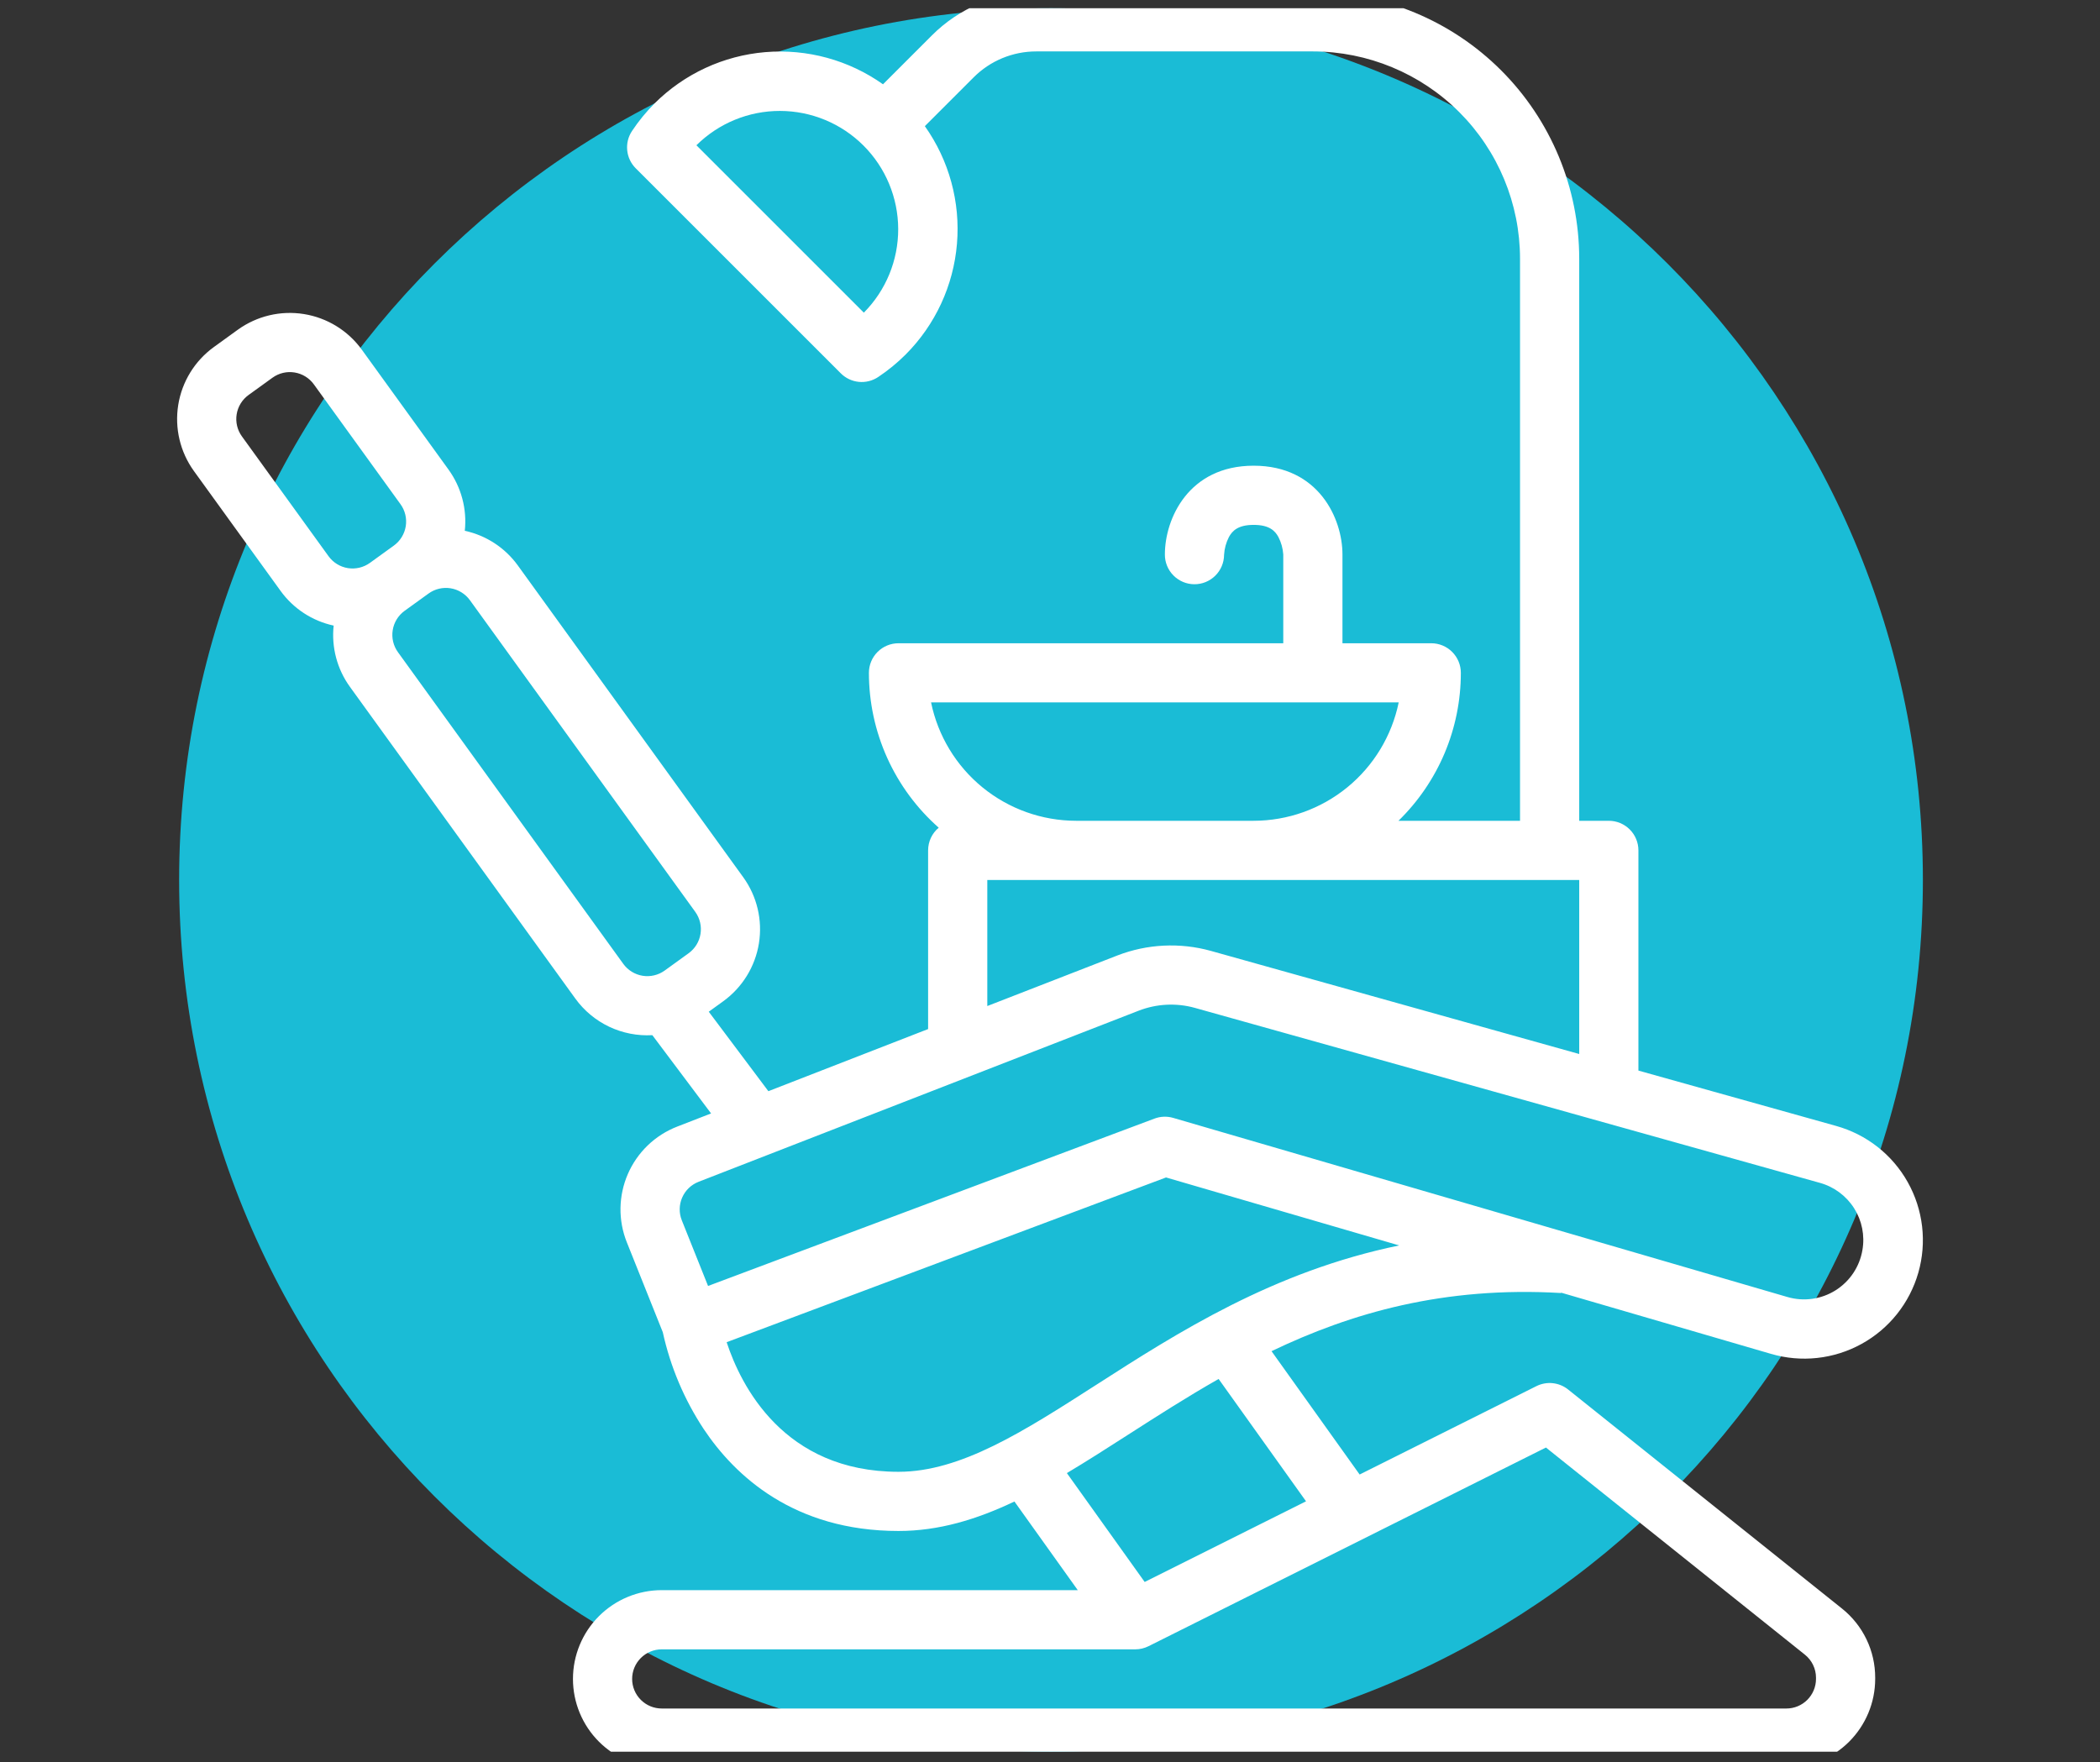<?xml version="1.0" encoding="UTF-8"?>
<svg xmlns="http://www.w3.org/2000/svg" width="112" height="94" viewBox="0 0 112 94" fill="none">
  <rect x="0" y="0" width="112" height="94" fill="#333333" stroke="none"/>
  <g clip-path="url(#clip0_782_1588)">
    <path d="M56.054 93.44C81.735 93.44 102.554 72.622 102.554 46.94C102.554 21.259 81.735 0.44 56.054 0.44C30.373 0.44 9.554 21.259 9.554 46.94C9.554 72.622 30.373 93.44 56.054 93.44Z" fill="#1ABCD6"></path>
    <path d="M97.921 60.059L87.382 57.108V45.362C87.382 44.943 87.216 44.542 86.92 44.246C86.624 43.95 86.222 43.783 85.804 43.783H84.225V13.793C84.221 10.026 82.723 6.415 80.06 3.752C77.397 1.089 73.786 -0.409 70.019 -0.414H55.271C54.234 -0.417 53.207 -0.214 52.249 0.183C51.291 0.58 50.422 1.163 49.691 1.898L47.093 4.496C45.268 3.202 43.044 2.595 40.815 2.781C38.586 2.968 36.494 3.937 34.91 5.517C34.462 5.966 34.059 6.458 33.708 6.987C33.505 7.29 33.415 7.654 33.451 8.017C33.486 8.38 33.647 8.719 33.905 8.977L44.843 19.915C45.101 20.173 45.44 20.334 45.803 20.37C46.166 20.406 46.53 20.315 46.834 20.113C47.362 19.761 47.854 19.359 48.303 18.91C49.883 17.326 50.851 15.235 51.038 13.006C51.225 10.777 50.619 8.554 49.325 6.729L51.923 4.131C52.362 3.69 52.883 3.34 53.458 3.102C54.033 2.864 54.649 2.742 55.271 2.743H70.019C72.949 2.747 75.757 3.912 77.829 5.983C79.9 8.055 81.065 10.863 81.068 13.793V43.783H74.585C75.638 42.757 76.475 41.529 77.047 40.174C77.618 38.818 77.912 37.362 77.912 35.891C77.912 35.472 77.745 35.071 77.449 34.775C77.153 34.479 76.752 34.313 76.333 34.313H71.598V29.577C71.598 27.674 70.336 24.842 66.862 24.842C63.388 24.842 62.127 27.674 62.127 29.577C62.124 29.996 62.288 30.398 62.583 30.696C62.877 30.994 63.277 31.163 63.696 31.165C64.115 31.168 64.517 31.004 64.815 30.709C65.113 30.415 65.281 30.015 65.284 29.596C65.303 29.265 65.391 28.941 65.543 28.646C65.719 28.326 66.014 27.999 66.862 27.999C67.711 27.999 68.007 28.326 68.182 28.646C68.331 28.935 68.419 29.252 68.441 29.577V34.313H47.921C47.502 34.313 47.1 34.479 46.804 34.775C46.508 35.071 46.342 35.472 46.342 35.891C46.342 37.453 46.674 38.998 47.315 40.422C47.957 41.846 48.894 43.117 50.065 44.152C49.887 44.3 49.745 44.485 49.647 44.694C49.55 44.903 49.499 45.131 49.499 45.362V54.893L40.98 58.207L37.801 53.968L38.577 53.407C39.593 52.67 40.276 51.561 40.476 50.321C40.675 49.081 40.375 47.813 39.64 46.795L27.619 30.165C26.937 29.22 25.929 28.56 24.789 28.314C24.913 27.155 24.603 25.992 23.92 25.047L19.296 18.652C18.559 17.635 17.45 16.952 16.21 16.753C14.971 16.553 13.703 16.854 12.684 17.588L11.405 18.513C10.388 19.25 9.705 20.36 9.506 21.599C9.307 22.839 9.607 24.107 10.341 25.125L14.965 31.521C15.648 32.466 16.655 33.125 17.795 33.371C17.671 34.53 17.98 35.694 18.663 36.638L30.685 53.268C31.151 53.911 31.771 54.428 32.489 54.769C33.207 55.109 33.999 55.264 34.792 55.219L37.924 59.394L36.112 60.098C35.529 60.325 34.996 60.665 34.545 61.099C34.095 61.533 33.734 62.052 33.485 62.626C33.236 63.2 33.103 63.817 33.093 64.443C33.084 65.068 33.199 65.69 33.432 66.271L35.349 71.064C35.753 72.905 36.492 74.655 37.53 76.228C39.185 78.709 42.33 81.667 47.921 81.667C50.071 81.667 52.084 81.055 54.103 80.095L57.481 84.823H35.293C34.037 84.823 32.833 85.323 31.944 86.21C31.056 87.099 30.558 88.303 30.558 89.559C30.558 90.815 31.056 92.019 31.944 92.907C32.833 93.795 34.037 94.294 35.293 94.294H95.275C96.53 94.293 97.734 93.793 98.621 92.906C99.509 92.018 100.009 90.814 100.01 89.559V89.498C100.012 88.787 99.853 88.086 99.545 87.445C99.237 86.805 98.789 86.243 98.233 85.8L83.633 74.12C83.398 73.932 83.113 73.815 82.814 73.783C82.514 73.751 82.211 73.806 81.941 73.941L72.514 78.655L67.815 72.076C72.06 70.04 77.001 68.605 83.259 68.974V68.954L94.448 72.218C95.248 72.453 96.087 72.528 96.917 72.437C97.746 72.347 98.55 72.093 99.281 71.69C100.012 71.288 100.656 70.745 101.176 70.092C101.696 69.439 102.082 68.69 102.311 67.888C102.54 67.086 102.608 66.246 102.511 65.417C102.414 64.588 102.154 63.787 101.746 63.059C101.338 62.331 100.79 61.691 100.133 61.176C99.476 60.661 98.724 60.282 97.92 60.059L97.921 60.059ZM46.071 16.678L37.142 7.749C38.328 6.573 39.931 5.914 41.602 5.917C43.272 5.92 44.873 6.585 46.054 7.766C47.235 8.947 47.9 10.549 47.904 12.219C47.907 13.889 47.248 15.493 46.071 16.678ZM17.524 29.672L12.9 23.275C12.655 22.936 12.555 22.513 12.622 22.1C12.688 21.687 12.916 21.317 13.255 21.071L14.534 20.147C14.874 19.902 15.296 19.802 15.71 19.869C16.123 19.935 16.493 20.163 16.738 20.502L21.362 26.898C21.607 27.238 21.707 27.66 21.64 28.073C21.573 28.486 21.346 28.856 21.007 29.102L19.727 30.027C19.388 30.271 18.965 30.371 18.552 30.305C18.139 30.238 17.769 30.01 17.524 29.672ZM36.727 50.848L35.448 51.773C35.109 52.017 34.686 52.118 34.273 52.051C33.86 51.984 33.49 51.757 33.244 51.418L21.223 34.788C20.978 34.449 20.878 34.026 20.945 33.613C21.011 33.2 21.239 32.83 21.578 32.584L22.857 31.66C23.196 31.415 23.619 31.315 24.032 31.381C24.445 31.448 24.815 31.676 25.061 32.015L37.083 48.645C37.327 48.984 37.427 49.407 37.36 49.82C37.294 50.233 37.066 50.603 36.727 50.848ZM84.225 46.94V56.224L64.581 50.724C62.935 50.266 61.185 50.352 59.592 50.968L52.656 53.665V46.94H84.225ZM49.657 37.469H74.597C74.23 39.251 73.261 40.852 71.852 42.002C70.443 43.152 68.681 43.781 66.862 43.783H57.391C55.573 43.781 53.81 43.152 52.401 42.002C50.992 40.852 50.023 39.251 49.657 37.469ZM82.45 77.216L96.261 88.265C96.446 88.413 96.596 88.6 96.698 88.814C96.801 89.027 96.854 89.261 96.853 89.498V89.559C96.853 89.977 96.686 90.379 96.39 90.675C96.094 90.971 95.693 91.137 95.275 91.137H35.293C34.874 91.137 34.473 90.971 34.177 90.675C33.881 90.379 33.714 89.978 33.714 89.559C33.714 89.14 33.881 88.739 34.177 88.443C34.473 88.147 34.874 87.981 35.293 87.981H60.548C60.793 87.981 61.035 87.923 61.254 87.814L82.45 77.216ZM69.655 80.084L61.049 84.387L56.9 78.579C57.964 77.944 59.049 77.249 60.173 76.527C61.711 75.54 63.302 74.519 64.993 73.558L69.655 80.084ZM58.468 73.87C54.59 76.359 51.241 78.51 47.921 78.51C41.781 78.51 39.505 73.884 38.755 71.597L62.189 62.809L74.623 66.435C67.895 67.821 62.801 71.088 58.468 73.87ZM99.33 66.675C99.257 67.115 99.091 67.535 98.844 67.906C98.597 68.278 98.273 68.592 97.896 68.83C97.518 69.067 97.094 69.222 96.652 69.283C96.21 69.345 95.76 69.312 95.332 69.187L62.569 59.631C62.241 59.536 61.892 59.549 61.573 59.669L37.763 68.597L36.364 65.098C36.286 64.904 36.248 64.697 36.251 64.489C36.254 64.28 36.298 64.074 36.382 63.883C36.465 63.692 36.585 63.519 36.735 63.374C36.885 63.23 37.063 63.117 37.257 63.041L60.737 53.91C61.693 53.541 62.742 53.489 63.73 53.764L97.07 63.1C97.822 63.311 98.47 63.793 98.887 64.453C99.305 65.114 99.463 65.905 99.33 66.675Z" fill="white"></path>
  </g>
  <defs>
    <clipPath id="clip0_782_1588">
      <rect width="110.627" height="93" fill="white" transform="translate(0.687 0.44)"></rect>
    </clipPath>
  </defs>
</svg>
